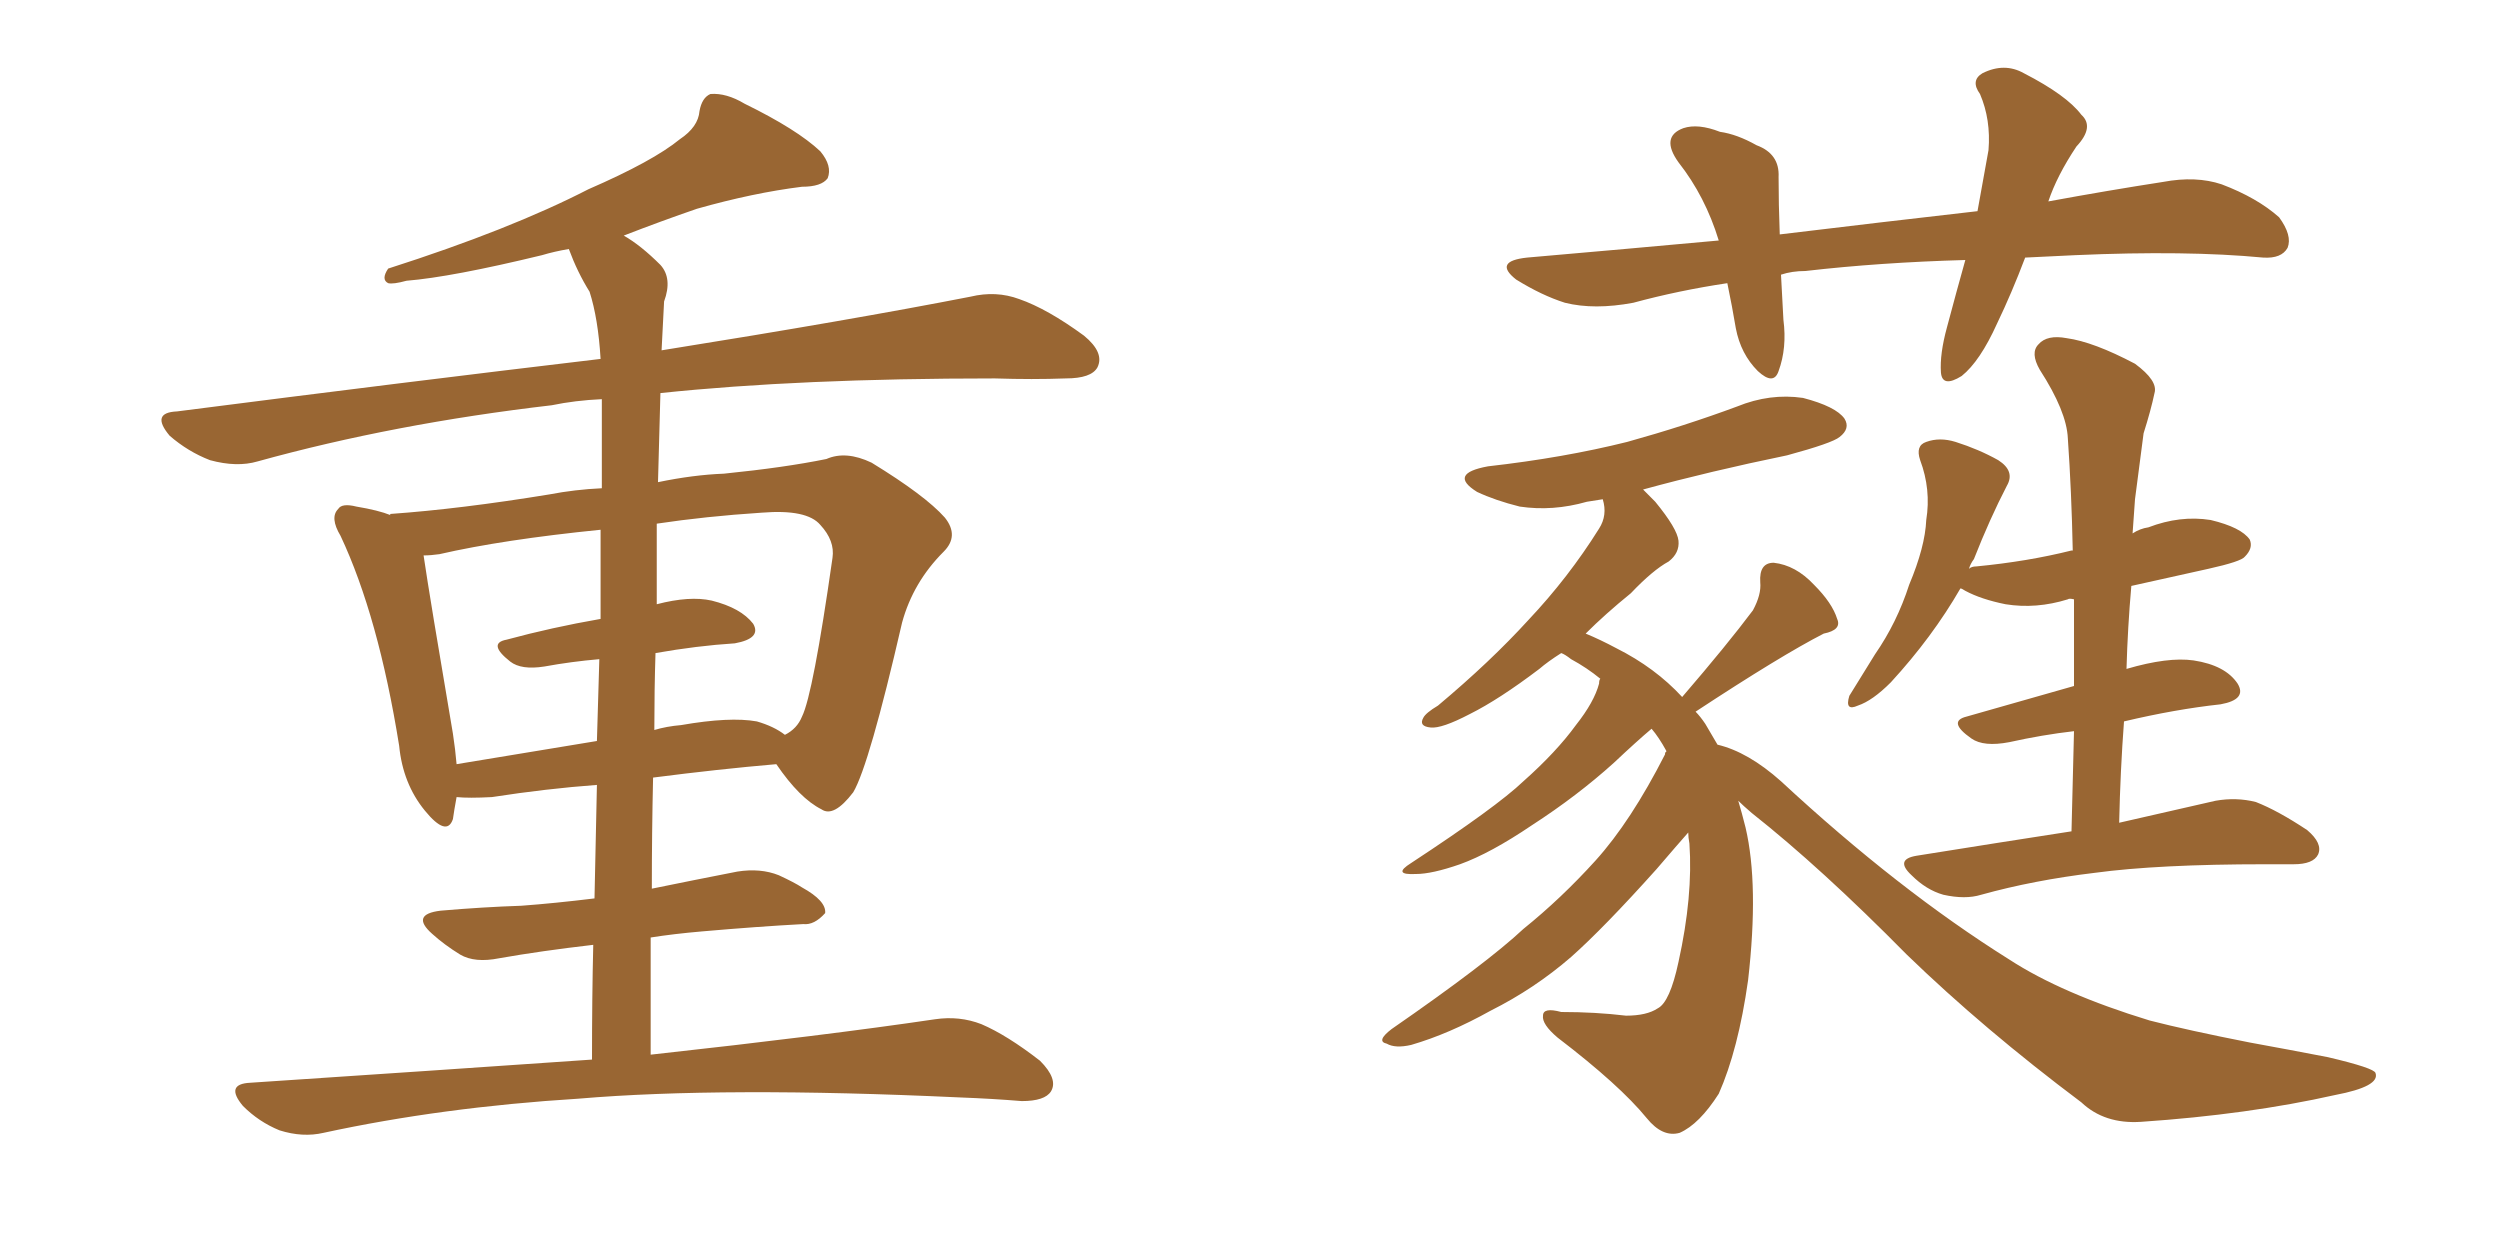 <svg xmlns="http://www.w3.org/2000/svg" xmlns:xlink="http://www.w3.org/1999/xlink" width="300" height="150"><path fill="#996633" padding="10" d="M78.08 126.56L78.08 126.56Q99.32 124.22 112.21 122.31L112.21 122.31Q115.14 121.88 117.77 122.90L117.77 122.90Q120.85 124.22 124.80 127.29L124.80 127.29Q127.00 129.49 126.12 130.96L126.12 130.96Q125.39 132.13 122.61 132.13L122.61 132.13Q119.09 131.84 115.14 131.69L115.14 131.69Q86.72 130.37 69.43 131.84L69.43 131.84Q53.03 132.86 38.82 135.94L38.82 135.94Q36.33 136.52 33.54 135.64L33.54 135.64Q31.05 134.62 29.15 132.71L29.15 132.71Q26.95 130.08 30.03 129.93L30.03 129.93Q52.00 128.47 71.04 127.15L71.04 127.15Q71.04 119.68 71.19 113.38L71.19 113.38Q64.89 114.11 59.91 114.99L59.91 114.99Q56.98 115.58 55.22 114.55L55.22 114.55Q53.32 113.38 51.86 112.06L51.86 112.06Q49.22 109.72 52.88 109.28L52.88 109.28Q58.01 108.84 62.55 108.69L62.55 108.69Q66.50 108.40 71.34 107.81L71.34 107.81Q71.48 100.49 71.63 94.19L71.63 94.19Q65.63 94.63 59.03 95.65L59.03 95.65Q56.25 95.80 54.79 95.65L54.79 95.65Q54.49 97.27 54.35 98.29L54.35 98.29Q53.61 100.49 50.98 97.27L50.98 97.27Q48.34 94.04 47.90 89.50L47.90 89.50Q45.41 73.97 40.87 64.31L40.87 64.31Q39.55 62.11 40.58 61.08L40.58 61.08Q41.02 60.35 42.77 60.79L42.77 60.79Q45.41 61.23 46.88 61.82L46.88 61.82Q46.73 61.67 46.88 61.67L46.88 61.67Q55.22 61.08 65.92 59.33L65.92 59.33Q68.99 58.74 72.22 58.59L72.22 58.59Q72.22 50.68 72.22 47.90L72.22 47.90Q68.99 48.05 66.21 48.63L66.21 48.63Q47.31 50.83 30.91 55.37L30.91 55.37Q28.42 56.10 25.20 55.22L25.20 55.22Q22.56 54.20 20.36 52.29L20.36 52.29Q18.02 49.51 21.24 49.37L21.24 49.37Q48.63 45.85 72.07 43.07L72.07 43.07Q71.78 38.23 70.75 35.01L70.75 35.01Q69.29 32.67 68.26 29.88L68.26 29.88Q66.50 30.18 65.04 30.62L65.04 30.62Q54.20 33.25 48.78 33.69L48.78 33.69Q47.17 34.13 46.58 33.98L46.58 33.98Q45.70 33.54 46.58 32.23L46.58 32.23Q61.23 27.54 70.61 22.71L70.61 22.71Q78.37 19.34 81.59 16.70L81.59 16.70Q83.79 15.23 83.94 13.33L83.94 13.33Q84.23 11.72 85.25 11.28L85.25 11.28Q87.16 11.13 89.36 12.45L89.36 12.45Q95.65 15.53 98.44 18.16L98.44 18.16Q99.90 19.92 99.32 21.39L99.32 21.39Q98.58 22.41 96.24 22.41L96.24 22.41Q90.38 23.14 83.64 25.05L83.64 25.05Q79.39 26.51 74.85 28.27L74.85 28.27Q76.90 29.44 79.25 31.79L79.25 31.79Q80.71 33.40 79.69 36.18L79.69 36.18Q79.54 38.82 79.39 42.04L79.39 42.04Q102.25 38.38 116.46 35.60L116.46 35.60Q119.53 34.86 122.31 35.89L122.31 35.89Q125.68 37.06 130.08 40.28L130.08 40.28Q132.57 42.33 131.69 44.09L131.69 44.09Q130.96 45.41 127.88 45.41L127.88 45.41Q123.93 45.56 119.38 45.41L119.38 45.41Q95.95 45.41 79.25 47.17L79.25 47.17Q79.10 52.44 78.96 57.86L78.96 57.86Q83.20 56.98 86.87 56.84L86.87 56.84Q94.19 56.10 99.17 55.08L99.17 55.08Q101.51 54.05 104.59 55.52L104.59 55.52Q111.04 59.47 113.38 62.11L113.38 62.11Q115.14 64.31 113.23 66.21L113.23 66.21Q109.57 69.87 108.25 74.71L108.25 74.71L108.25 74.71Q104.30 91.85 102.39 95.07L102.39 95.07Q100.05 98.14 98.58 97.12L98.58 97.12Q95.95 95.80 93.16 91.70L93.16 91.70Q86.28 92.29 78.37 93.31L78.37 93.31Q78.22 99.90 78.22 106.64L78.22 106.64Q83.20 105.62 88.48 104.59L88.48 104.59Q91.26 104.15 93.46 105.03L93.46 105.03Q95.36 105.91 96.24 106.49L96.24 106.49Q99.17 108.11 99.02 109.57L99.02 109.57Q97.71 111.04 96.39 110.89L96.39 110.89Q90.97 111.18 84.23 111.77L84.23 111.77Q80.86 112.06 78.08 112.50L78.08 112.50Q78.08 119.38 78.08 126.56ZM72.07 74.27L72.07 74.27Q72.07 68.12 72.07 63.57L72.07 63.57Q60.35 64.75 52.73 66.50L52.73 66.50Q51.71 66.65 50.83 66.65L50.83 66.65Q51.56 71.63 54.35 88.04L54.35 88.04Q54.64 89.94 54.79 91.70L54.79 91.70Q62.70 90.38 71.63 88.92L71.63 88.92Q71.78 83.64 71.92 79.10L71.92 79.10Q68.55 79.39 65.33 79.98L65.33 79.98Q62.55 80.42 61.23 79.39L61.23 79.39Q58.45 77.20 60.79 76.76L60.79 76.76Q66.21 75.29 72.07 74.27ZM78.66 78.37L78.66 78.37L78.66 78.37Q78.52 82.76 78.52 87.60L78.52 87.60Q79.98 87.16 81.74 87.01L81.74 87.01Q87.60 85.99 90.82 86.57L90.82 86.57Q92.87 87.16 94.19 88.18L94.19 88.18Q95.65 87.45 96.24 85.99L96.24 85.99Q97.56 83.35 99.90 66.94L99.90 66.94Q100.20 64.89 98.44 62.99L98.44 62.99Q96.83 61.08 91.41 61.52L91.41 61.52Q84.67 61.96 78.81 62.84L78.81 62.84Q78.81 67.53 78.81 72.51L78.81 72.51Q82.76 71.48 85.40 72.07L85.40 72.07Q88.92 72.95 90.38 74.85L90.38 74.85Q91.41 76.61 88.18 77.20L88.18 77.20Q83.64 77.49 78.66 78.37ZM243.02 30.91L243.02 30.91Q241.41 35.16 239.65 38.82L239.65 38.82Q237.60 43.36 235.40 45.12L235.40 45.12Q233.06 46.58 232.91 44.68L232.91 44.68Q232.76 42.48 233.64 39.26L233.64 39.26Q234.81 34.86 235.84 31.20L235.84 31.20Q225.59 31.49 216.65 32.52L216.65 32.52Q215.04 32.52 213.72 32.96L213.72 32.96Q213.87 35.60 214.01 38.38L214.01 38.38Q214.45 41.75 213.43 44.53L213.43 44.53Q212.84 46.29 210.94 44.53L210.94 44.53Q208.89 42.48 208.30 39.40L208.30 39.40Q207.86 36.77 207.28 33.98L207.28 33.98Q201.42 34.86 196.00 36.33L196.00 36.33Q191.31 37.21 187.79 36.33L187.79 36.33Q185.01 35.45 181.93 33.54L181.93 33.54Q179.15 31.35 183.25 30.91L183.25 30.91Q195.12 29.88 206.25 28.86L206.25 28.86Q204.64 23.58 201.42 19.48L201.42 19.48Q199.22 16.41 202.00 15.38L202.00 15.38Q203.76 14.79 206.40 15.82L206.40 15.82Q208.45 16.11 210.79 17.43L210.79 17.43Q213.57 18.46 213.43 21.24L213.43 21.24Q213.43 24.46 213.57 28.13L213.57 28.13Q225.73 26.66 237.30 25.34L237.30 25.34Q238.04 21.24 238.62 18.02L238.62 18.02Q238.92 14.36 237.60 11.28L237.60 11.28Q236.43 9.67 237.89 8.79L237.89 8.79Q240.53 7.47 242.87 8.79L242.87 8.79Q248.00 11.43 249.76 13.77L249.76 13.77Q251.37 15.23 249.17 17.58L249.17 17.58Q246.83 21.09 245.80 24.17L245.80 24.17Q252.98 22.85 259.57 21.83L259.57 21.83Q263.53 21.09 266.60 22.12L266.60 22.12Q270.85 23.73 273.49 26.07L273.49 26.07Q275.10 28.27 274.51 29.74L274.51 29.74Q273.78 31.05 271.58 30.91L271.58 30.91Q262.35 30.03 249.02 30.62L249.02 30.62Q245.80 30.76 243.02 30.91ZM208.59 96.09L208.59 96.09Q209.03 97.56 209.47 99.32L209.47 99.32Q211.08 106.20 209.77 117.63L209.77 117.63Q208.59 125.98 206.25 131.25L206.25 131.25Q203.91 134.91 201.56 135.94L201.56 135.94Q199.51 136.52 197.61 134.18L197.61 134.18Q194.38 130.22 186.91 124.51L186.91 124.51Q185.01 122.90 185.16 121.88L185.16 121.88Q185.16 120.85 187.35 121.44L187.35 121.44Q191.46 121.44 195.12 121.88L195.12 121.88Q197.61 121.88 198.93 121.00L198.93 121.00Q200.39 120.26 201.42 115.43L201.42 115.43Q203.17 107.52 202.73 101.22L202.73 101.22Q202.59 100.49 202.59 99.90L202.59 99.90Q201.42 101.22 198.78 104.30L198.78 104.30Q192.48 111.33 188.53 114.84L188.53 114.84Q184.13 118.65 178.86 121.29L178.86 121.29Q173.88 124.07 169.34 125.39L169.34 125.39Q167.43 125.83 166.41 125.24L166.41 125.24Q165.09 124.95 166.99 123.49L166.99 123.49Q178.42 115.58 182.81 111.47L182.81 111.47Q187.35 107.81 191.46 103.27L191.46 103.27Q195.70 98.58 199.80 90.53L199.80 90.53Q199.80 90.23 199.95 90.23L199.95 90.23Q199.95 90.09 199.95 90.09L199.95 90.09Q199.07 88.48 198.19 87.45L198.19 87.45Q196.44 88.92 193.65 91.55L193.65 91.55Q189.26 95.51 183.84 99.02L183.84 99.02Q178.86 102.39 175.20 103.71L175.20 103.71Q171.83 104.88 169.92 104.88L169.92 104.88Q166.99 105.03 169.34 103.56L169.34 103.56Q179.59 96.83 182.81 93.75L182.81 93.75Q186.77 90.23 189.11 87.01L189.11 87.01Q191.31 84.23 191.89 82.03L191.89 82.03Q191.89 81.59 192.04 81.45L192.04 81.45Q190.43 80.13 188.53 79.10L188.53 79.10Q187.79 78.52 187.35 78.37L187.35 78.37Q185.74 79.39 184.72 80.27L184.72 80.27Q179.88 83.94 176.37 85.69L176.37 85.69Q173.00 87.45 171.68 87.30L171.68 87.30Q170.21 87.16 170.80 86.13L170.80 86.13Q171.09 85.55 172.56 84.67L172.56 84.67Q178.86 79.39 183.40 74.41L183.40 74.41Q188.23 69.29 191.89 63.43L191.89 63.43Q192.92 61.82 192.33 59.91L192.33 59.91Q191.31 60.06 190.43 60.21L190.43 60.21Q186.33 61.38 182.37 60.79L182.37 60.79Q179.44 60.06 177.25 59.03L177.25 59.03Q173.73 56.84 178.56 55.96L178.56 55.96Q187.65 54.93 195.26 53.03L195.26 53.03Q202.15 51.12 208.45 48.78L208.45 48.78Q212.40 47.17 216.36 47.75L216.36 47.75Q220.31 48.78 221.34 50.24L221.34 50.24Q222.07 51.42 220.75 52.44L220.75 52.44Q219.87 53.17 214.45 54.64L214.45 54.64Q205.22 56.54 197.17 58.74L197.17 58.74Q197.75 59.33 198.63 60.21L198.63 60.21Q201.27 63.43 201.42 64.89L201.42 64.89Q201.56 66.36 200.24 67.38L200.24 67.38Q198.34 68.41 195.70 71.19L195.70 71.19Q192.63 73.68 190.28 76.03L190.28 76.03Q192.04 76.76 193.95 77.78L193.95 77.78Q198.63 80.13 201.86 83.64L201.86 83.64Q207.28 77.34 210.35 73.24L210.35 73.24Q211.38 71.34 211.23 69.87L211.23 69.87Q211.08 67.53 212.84 67.53L212.84 67.53Q215.48 67.82 217.68 70.17L217.68 70.17Q219.87 72.36 220.46 74.27L220.46 74.27Q221.04 75.59 218.85 76.03L218.85 76.03Q213.72 78.66 203.47 85.40L203.47 85.40Q204.05 85.99 204.64 86.87L204.64 86.87Q205.22 87.89 206.10 89.36L206.10 89.36Q209.77 90.23 213.72 93.75L213.72 93.75Q227.78 106.79 241.11 115.14L241.11 115.14Q247.41 119.24 257.96 122.46L257.96 122.46Q262.50 123.63 269.97 125.10L269.97 125.10Q274.80 125.98 279.35 126.86L279.35 126.86Q284.91 128.17 285.06 128.76L285.06 128.76Q285.64 130.37 280.22 131.40L280.22 131.40Q269.82 133.74 256.93 134.62L256.93 134.62Q252.54 134.91 249.76 132.28L249.76 132.28Q238.04 123.49 228.81 114.55L228.81 114.55Q218.55 104.15 210.21 97.56L210.21 97.56Q209.18 96.68 208.59 96.09ZM248.58 99.76L248.58 99.76L248.58 99.76Q248.73 93.46 248.88 87.74L248.88 87.74Q245.07 88.18 241.11 89.06L241.11 89.06Q238.04 89.65 236.57 88.62L236.57 88.62Q233.64 86.57 235.99 85.99L235.99 85.99Q242.14 84.23 248.88 82.32L248.88 82.32Q248.88 76.90 248.88 71.92L248.88 71.92Q248.29 71.78 248.14 71.92L248.14 71.92Q244.34 73.10 240.67 72.51L240.67 72.51Q237.74 71.92 235.84 70.90L235.84 70.90Q235.40 70.61 235.25 70.61L235.25 70.61Q231.88 76.46 226.90 81.88L226.90 81.88Q224.71 84.08 222.95 84.67L222.95 84.67Q221.34 85.40 221.92 83.50L221.92 83.50Q223.10 81.59 225 78.52L225 78.52Q227.64 74.71 229.10 70.17L229.10 70.17Q231.01 65.63 231.15 62.40L231.15 62.40Q231.74 58.74 230.42 55.22L230.42 55.22Q229.83 53.47 231.15 53.03L231.15 53.03Q232.76 52.44 234.67 53.03L234.67 53.03Q237.45 53.91 239.79 55.22L239.79 55.22Q241.85 56.54 240.82 58.30L240.82 58.30Q238.77 62.26 236.87 67.09L236.87 67.09Q236.43 67.68 236.28 68.26L236.28 68.26Q236.57 67.97 237.16 67.97L237.16 67.97Q243.31 67.38 248.58 66.06L248.58 66.06Q248.58 66.06 248.73 66.06L248.73 66.06Q248.58 58.89 248.14 52.59L248.14 52.59Q248.00 49.37 244.78 44.38L244.78 44.38Q243.60 42.33 244.63 41.31L244.63 41.31Q245.65 40.14 248.00 40.58L248.00 40.58Q251.22 41.02 256.20 43.65L256.20 43.65Q258.98 45.70 258.54 47.17L258.54 47.17Q258.11 49.22 257.23 52.00L257.23 52.00Q256.79 55.37 256.20 59.91L256.20 59.91Q256.05 61.82 255.91 64.01L255.91 64.01Q256.79 63.43 257.81 63.28L257.81 63.28Q261.62 61.82 265.28 62.40L265.28 62.40Q268.95 63.28 269.97 64.75L269.97 64.75Q270.41 65.77 269.38 66.80L269.38 66.80Q268.95 67.38 264.99 68.26L264.99 68.26Q260.30 69.29 255.76 70.31L255.76 70.31Q255.32 75.29 255.18 80.27L255.18 80.27Q260.16 78.81 263.23 79.25L263.23 79.25Q267.04 79.83 268.51 82.03L268.51 82.03Q269.68 83.94 266.46 84.52L266.46 84.52Q261.04 85.11 254.88 86.57L254.88 86.57Q254.44 92.43 254.30 98.73L254.30 98.73Q261.33 97.12 265.87 96.09L265.87 96.09Q268.36 95.65 270.70 96.24L270.70 96.24Q273.34 97.27 276.86 99.61L276.86 99.61Q278.76 101.22 278.17 102.54L278.17 102.54Q277.59 103.71 275.24 103.71L275.24 103.71Q273.63 103.71 271.88 103.71L271.88 103.71Q258.98 103.71 251.37 104.74L251.37 104.74Q244.04 105.62 237.74 107.37L237.74 107.37Q235.84 107.96 233.20 107.37L233.20 107.37Q231.15 106.79 229.39 105.03L229.39 105.03Q227.34 103.13 229.98 102.69L229.98 102.69Q240.09 101.07 248.58 99.76Z"/></svg>